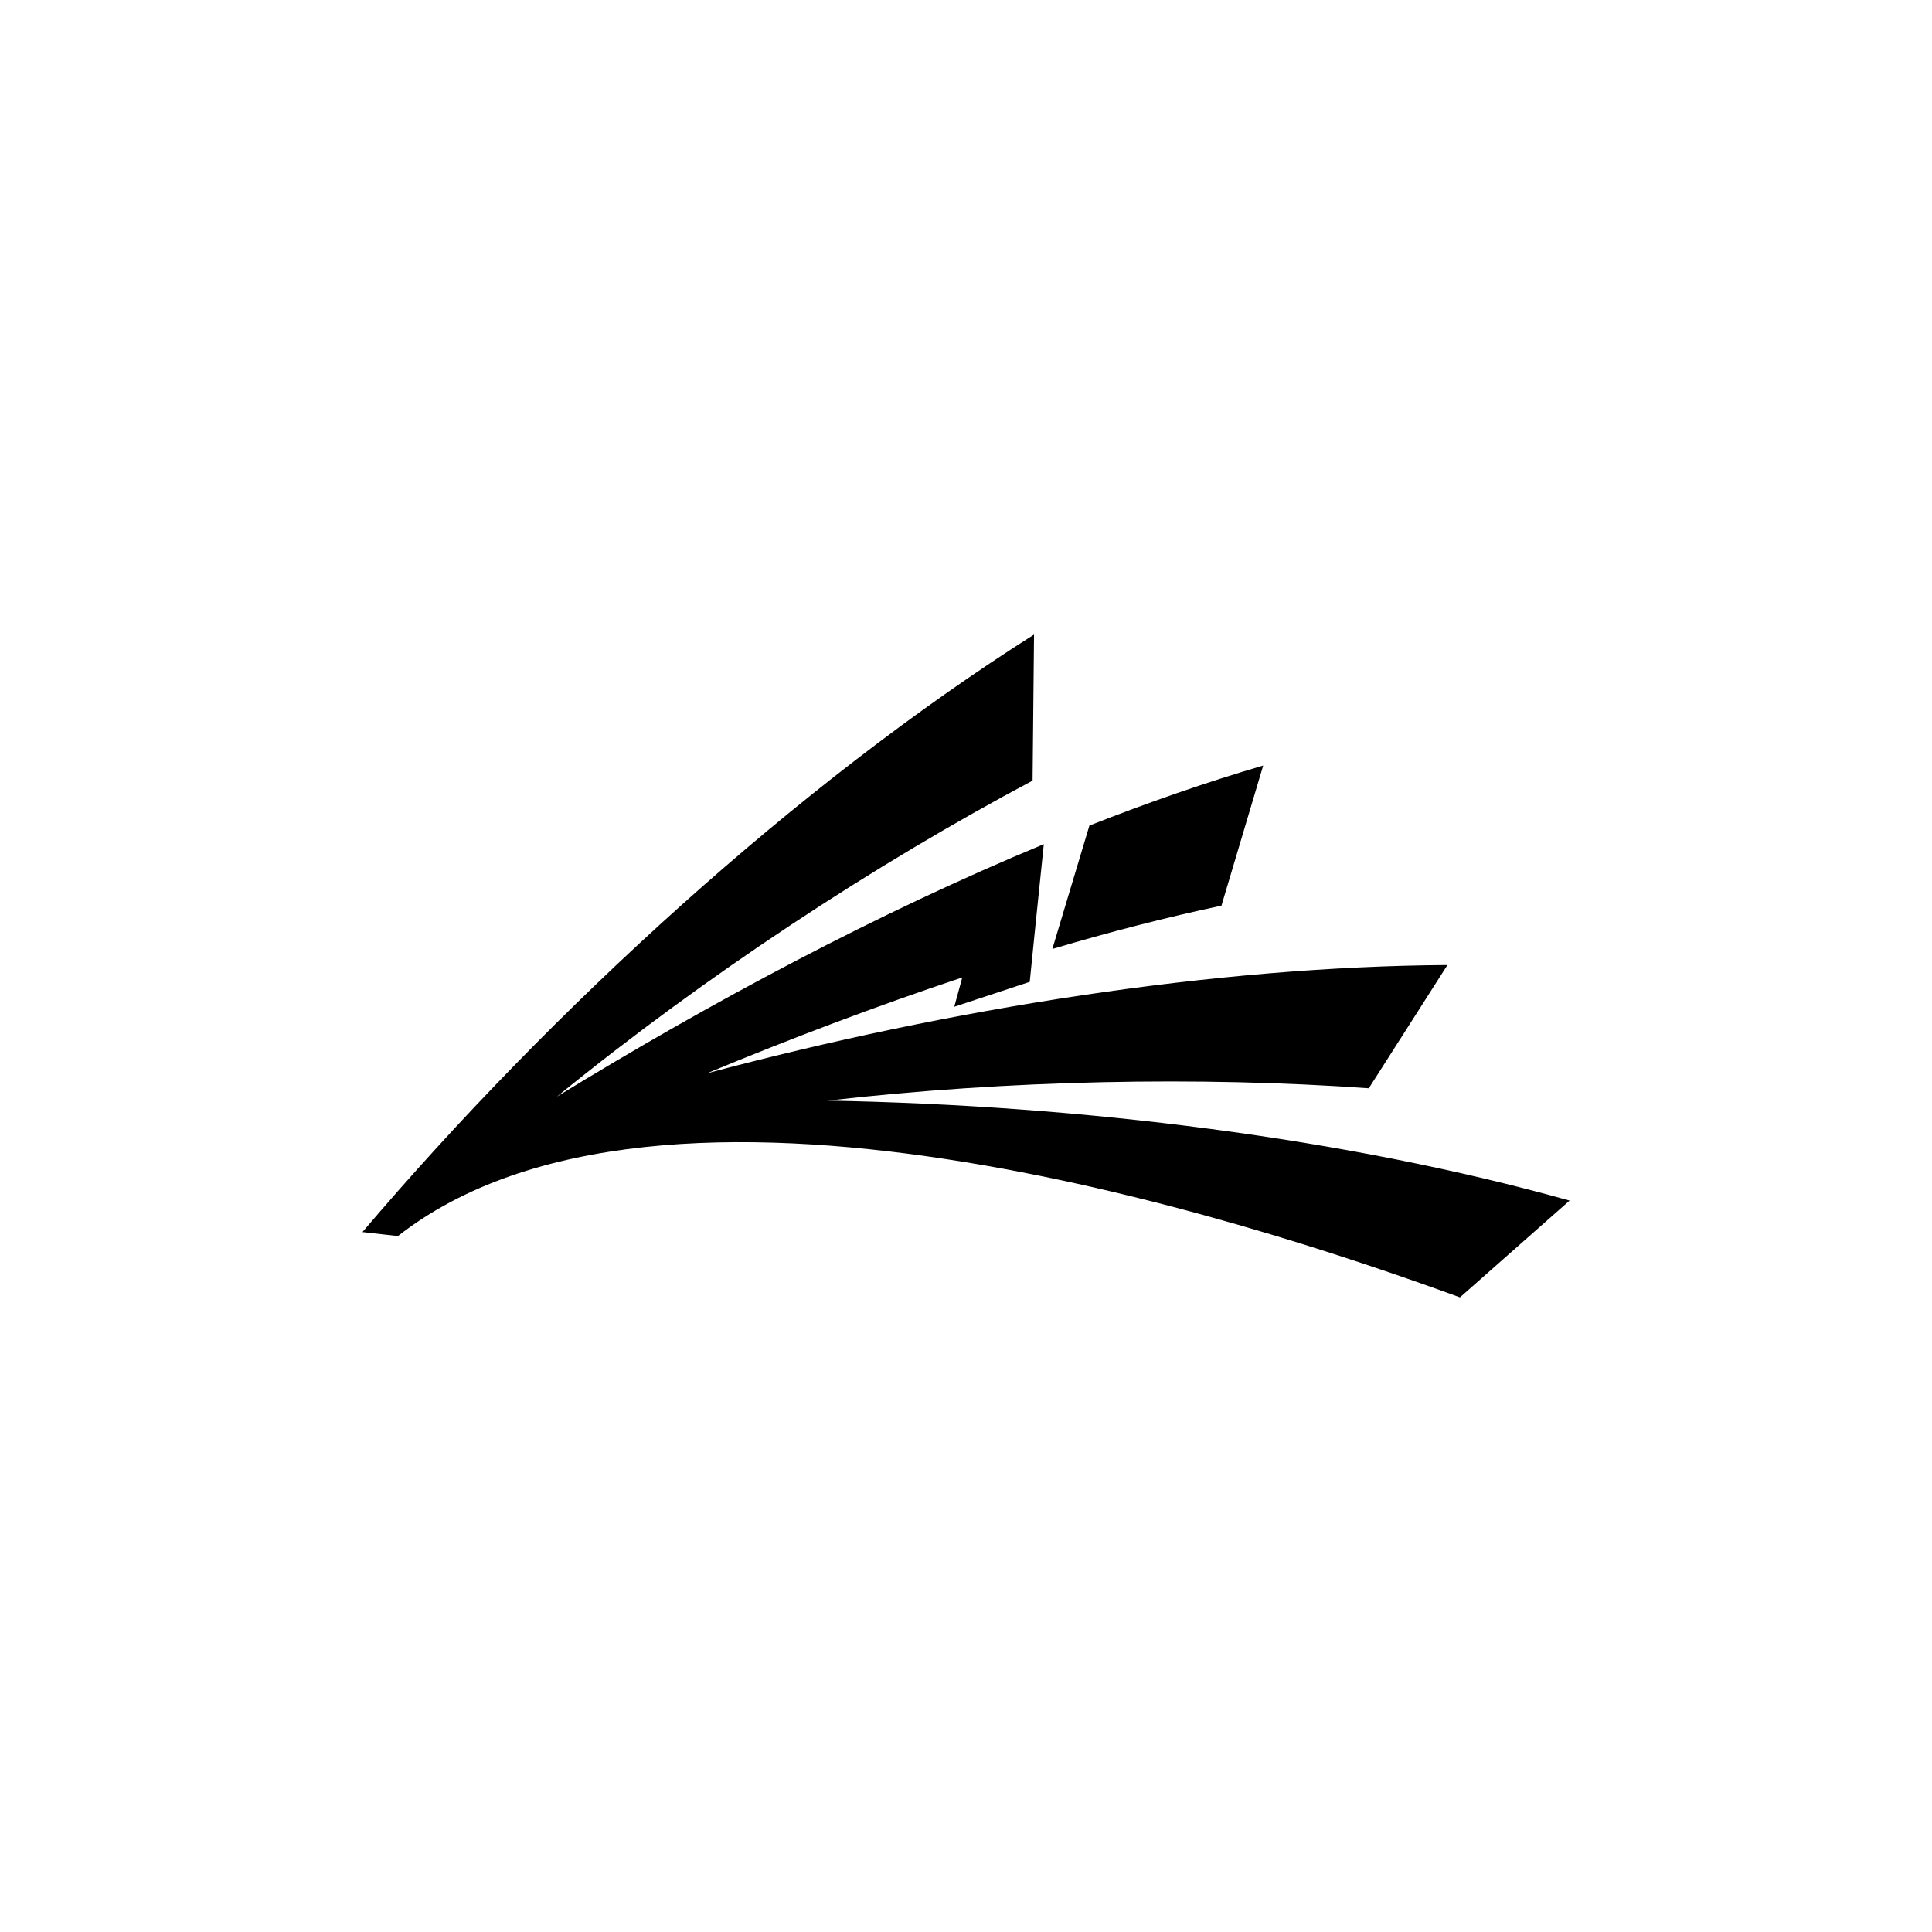 <svg viewBox="0 0 800 800" xmlns="http://www.w3.org/2000/svg" data-name="Layer 1" id="Layer_1">
  <path d="m505.79,375.01c-22.86,4.85-46.32,10.9-70.04,17.94l15.35-51.1c24.32-9.57,48.37-17.94,71.96-24.85-7.77,26.18-9.44,31.76-17.28,58.01Z"></path>
  <path d="m342.72,455.75c74.95-8.57,153.77-10.1,224.07-5.12,14.69-23.06,17.87-27.98,32.56-51.03-95.95.6-205.73,17.88-306.67,44.85,34.47-14.31,70.17-27.86,105.78-39.71l-3.32,12.13,31.25-10.31,2.3-22.72,3.53-34.29c-68.44,28.37-137.89,65.45-201.61,104.53,61.4-50.04,131.31-95.95,196.96-130.84.27-27.31.33-33.16.6-60.47-97.55,61.73-199.22,154.63-278.09,247.4l14.69,1.66c109.51-85.65,348.4-7.91,439.77,25.38l45.39-40.07c-92.43-25.92-202.67-39.54-307.2-41.4Z"></path>
</svg>